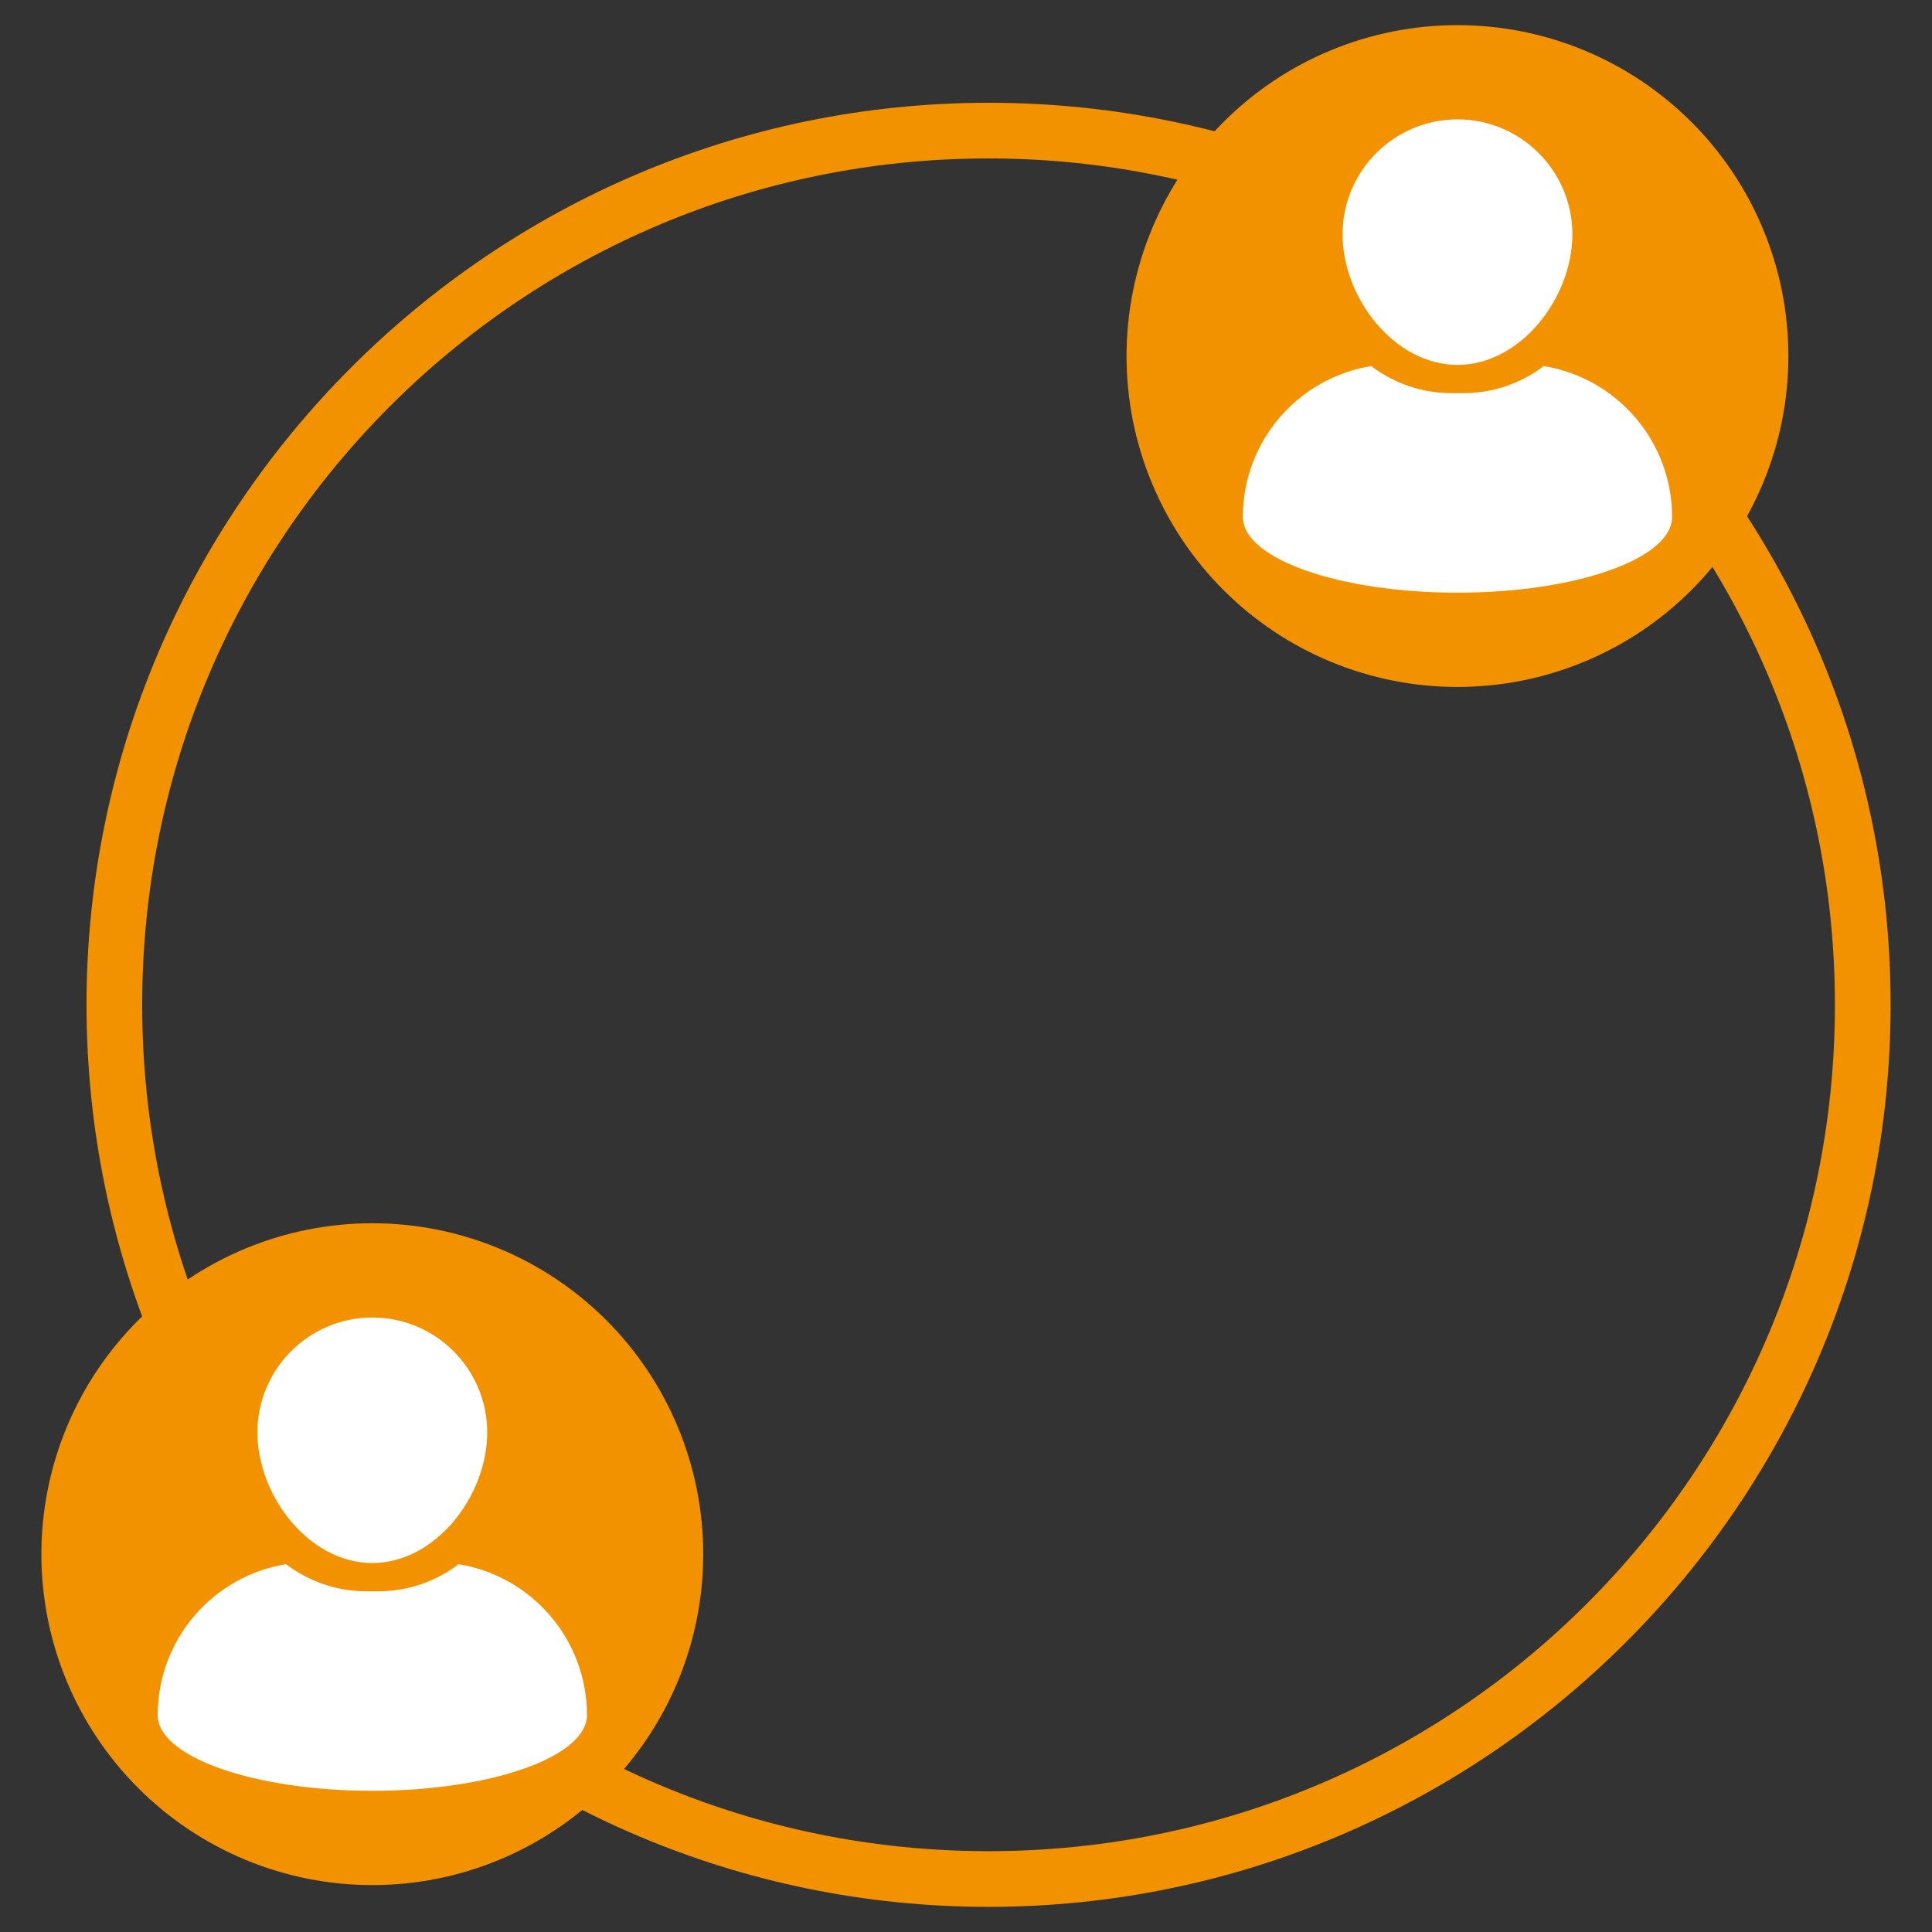 <svg xmlns="http://www.w3.org/2000/svg" xmlns:xlink="http://www.w3.org/1999/xlink" width="500" zoomAndPan="magnify" viewBox="0 0 375 375" height="500" preserveAspectRatio="xMidYMid meet" version="1.0"><rect x="0" y="0" width="375" height="375" fill="#333333" stroke="none"/><defs><clipPath id="643eb2e701"><path d="M 16.793 19.949 L 367 19.949 L 367 370.18 L 16.793 370.18 Z M 16.793 19.949 " clip-rule="nonzero"/></clipPath><clipPath id="44d6781944"><path d="M 8.031 237.43 L 136.727 237.43 L 136.727 366 L 8.031 366 Z M 8.031 237.43 " clip-rule="nonzero"/></clipPath><clipPath id="36c185cbd0"><path d="M 49 255.727 L 95 255.727 L 95 304 L 49 304 Z M 49 255.727 " clip-rule="nonzero"/></clipPath><clipPath id="aabfb2a990"><path d="M 30.406 303 L 114 303 L 114 347.652 L 30.406 347.652 Z M 30.406 303 " clip-rule="nonzero"/></clipPath><clipPath id="804cb3270f"><path d="M 218.66 4.875 L 347.352 4.875 L 347.352 133.57 L 218.66 133.57 Z M 218.66 4.875 " clip-rule="nonzero"/></clipPath><clipPath id="3ff7a4f782"><path d="M 260 23.172 L 306 23.172 L 306 71 L 260 71 Z M 260 23.172 " clip-rule="nonzero"/></clipPath><clipPath id="0596dd32f3"><path d="M 241.031 71 L 324.684 71 L 324.684 115.098 L 241.031 115.098 Z M 241.031 71 " clip-rule="nonzero"/></clipPath></defs><g clip-path="url(#643eb2e701)"><path fill="#f39200" d="M 191.879 370.121 C 95.148 370.121 16.793 291.223 16.793 195.035 C 16.793 98.844 95.148 19.949 191.879 19.949 C 288.609 19.949 366.965 98.305 366.965 195.035 C 366.965 291.766 288.07 370.121 191.879 370.121 Z M 191.879 30.754 C 101.094 30.754 27.598 104.25 27.598 195.035 C 27.598 285.82 101.094 359.312 191.879 359.312 C 282.664 359.312 356.156 285.82 356.156 195.035 C 356.156 104.25 282.125 30.754 191.879 30.754 Z M 191.879 30.754 " fill-opacity="1" fill-rule="nonzero"/></g><g clip-path="url(#44d6781944)"><path fill="#f39200" d="M 136.496 301.664 C 136.496 302.715 136.469 303.766 136.418 304.816 C 136.367 305.867 136.289 306.914 136.188 307.961 C 136.082 309.004 135.953 310.047 135.801 311.09 C 135.645 312.129 135.465 313.164 135.262 314.195 C 135.055 315.227 134.824 316.25 134.57 317.27 C 134.316 318.289 134.035 319.305 133.73 320.309 C 133.426 321.316 133.094 322.312 132.742 323.305 C 132.387 324.293 132.008 325.273 131.605 326.246 C 131.203 327.215 130.777 328.176 130.328 329.125 C 129.879 330.078 129.406 331.016 128.91 331.941 C 128.414 332.871 127.898 333.785 127.355 334.688 C 126.816 335.586 126.254 336.477 125.672 337.348 C 125.086 338.223 124.48 339.082 123.855 339.926 C 123.23 340.77 122.582 341.598 121.914 342.41 C 121.25 343.227 120.562 344.02 119.855 344.801 C 119.152 345.578 118.426 346.34 117.684 347.082 C 116.938 347.824 116.18 348.551 115.398 349.258 C 114.621 349.961 113.824 350.648 113.012 351.316 C 112.199 351.984 111.371 352.629 110.527 353.254 C 109.684 353.883 108.824 354.488 107.949 355.07 C 107.074 355.656 106.188 356.219 105.285 356.758 C 104.383 357.297 103.469 357.816 102.543 358.312 C 101.617 358.809 100.676 359.281 99.727 359.73 C 98.777 360.18 97.816 360.605 96.844 361.008 C 95.871 361.41 94.891 361.785 93.902 362.141 C 92.914 362.496 91.914 362.824 90.91 363.129 C 89.902 363.434 88.891 363.715 87.871 363.973 C 86.852 364.227 85.824 364.457 84.793 364.66 C 83.762 364.867 82.727 365.047 81.688 365.199 C 80.648 365.355 79.605 365.484 78.559 365.586 C 77.512 365.691 76.465 365.766 75.414 365.82 C 74.367 365.871 73.316 365.895 72.262 365.895 C 71.211 365.895 70.16 365.871 69.113 365.82 C 68.062 365.766 67.016 365.691 65.969 365.586 C 64.922 365.484 63.879 365.355 62.84 365.199 C 61.801 365.047 60.762 364.867 59.734 364.66 C 58.703 364.457 57.676 364.227 56.656 363.973 C 55.637 363.715 54.625 363.434 53.617 363.129 C 52.613 362.824 51.613 362.496 50.625 362.141 C 49.633 361.785 48.652 361.41 47.684 361.008 C 46.711 360.605 45.75 360.18 44.801 359.73 C 43.852 359.281 42.91 358.809 41.984 358.312 C 41.059 357.816 40.145 357.297 39.242 356.758 C 38.34 356.219 37.453 355.656 36.578 355.07 C 35.703 354.488 34.844 353.883 34 353.254 C 33.156 352.629 32.328 351.984 31.516 351.316 C 30.703 350.648 29.906 349.961 29.129 349.258 C 28.348 348.551 27.586 347.824 26.844 347.082 C 26.102 346.34 25.375 345.578 24.672 344.801 C 23.965 344.02 23.277 343.227 22.613 342.41 C 21.945 341.598 21.297 340.77 20.672 339.926 C 20.047 339.082 19.441 338.223 18.855 337.348 C 18.273 336.477 17.711 335.586 17.168 334.688 C 16.629 333.785 16.113 332.871 15.617 331.941 C 15.121 331.016 14.648 330.078 14.199 329.125 C 13.75 328.176 13.324 327.215 12.922 326.246 C 12.52 325.273 12.141 324.293 11.785 323.305 C 11.434 322.312 11.102 321.316 10.797 320.309 C 10.492 319.305 10.211 318.289 9.957 317.27 C 9.699 316.25 9.469 315.227 9.266 314.195 C 9.059 313.164 8.883 312.129 8.727 311.09 C 8.574 310.047 8.445 309.004 8.34 307.961 C 8.238 306.914 8.16 305.867 8.109 304.816 C 8.059 303.766 8.031 302.715 8.031 301.664 C 8.031 300.613 8.059 299.562 8.109 298.512 C 8.16 297.461 8.238 296.414 8.34 295.367 C 8.445 294.32 8.574 293.277 8.727 292.238 C 8.883 291.199 9.059 290.164 9.266 289.133 C 9.469 288.102 9.699 287.078 9.957 286.055 C 10.211 285.035 10.492 284.023 10.797 283.02 C 11.102 282.012 11.434 281.016 11.785 280.023 C 12.141 279.035 12.52 278.055 12.922 277.082 C 13.324 276.113 13.75 275.152 14.199 274.199 C 14.648 273.25 15.121 272.312 15.617 271.387 C 16.113 270.457 16.629 269.543 17.168 268.641 C 17.711 267.738 18.273 266.852 18.855 265.977 C 19.441 265.105 20.047 264.246 20.672 263.402 C 21.297 262.555 21.945 261.727 22.613 260.914 C 23.277 260.102 23.965 259.309 24.672 258.527 C 25.375 257.75 26.102 256.988 26.844 256.246 C 27.586 255.5 28.348 254.777 29.129 254.07 C 29.906 253.363 30.703 252.68 31.516 252.012 C 32.328 251.344 33.156 250.699 34 250.07 C 34.844 249.445 35.703 248.84 36.578 248.258 C 37.453 247.672 38.34 247.109 39.242 246.57 C 40.145 246.031 41.059 245.512 41.984 245.016 C 42.91 244.52 43.852 244.047 44.801 243.598 C 45.75 243.148 46.711 242.723 47.684 242.32 C 48.652 241.918 49.633 241.539 50.625 241.188 C 51.613 240.832 52.613 240.504 53.617 240.199 C 54.625 239.891 55.637 239.613 56.656 239.355 C 57.676 239.102 58.703 238.871 59.734 238.664 C 60.762 238.461 61.801 238.281 62.84 238.125 C 63.879 237.973 64.922 237.844 65.969 237.742 C 67.016 237.637 68.062 237.559 69.113 237.508 C 70.16 237.457 71.211 237.43 72.262 237.43 C 73.316 237.43 74.367 237.457 75.414 237.508 C 76.465 237.559 77.512 237.637 78.559 237.742 C 79.605 237.844 80.648 237.973 81.688 238.125 C 82.727 238.281 83.762 238.461 84.793 238.664 C 85.824 238.871 86.852 239.102 87.871 239.355 C 88.891 239.613 89.902 239.891 90.91 240.199 C 91.914 240.504 92.914 240.832 93.902 241.188 C 94.891 241.539 95.871 241.918 96.844 242.32 C 97.816 242.723 98.777 243.148 99.727 243.598 C 100.676 244.047 101.617 244.52 102.543 245.016 C 103.469 245.512 104.383 246.031 105.285 246.57 C 106.188 247.109 107.074 247.672 107.949 248.258 C 108.824 248.84 109.684 249.445 110.527 250.07 C 111.371 250.699 112.199 251.344 113.012 252.012 C 113.824 252.68 114.621 253.363 115.398 254.07 C 116.18 254.777 116.938 255.5 117.684 256.246 C 118.426 256.988 119.152 257.75 119.855 258.527 C 120.562 259.309 121.25 260.102 121.914 260.914 C 122.582 261.727 123.23 262.555 123.855 263.402 C 124.48 264.246 125.086 265.105 125.672 265.977 C 126.254 266.852 126.816 267.738 127.355 268.641 C 127.898 269.543 128.414 270.457 128.91 271.387 C 129.406 272.312 129.879 273.25 130.328 274.199 C 130.777 275.152 131.203 276.113 131.605 277.082 C 132.008 278.055 132.387 279.035 132.742 280.023 C 133.094 281.016 133.426 282.012 133.73 283.02 C 134.035 284.023 134.316 285.035 134.57 286.055 C 134.824 287.078 135.055 288.102 135.262 289.133 C 135.465 290.164 135.645 291.199 135.801 292.238 C 135.953 293.277 136.082 294.32 136.188 295.367 C 136.289 296.414 136.367 297.461 136.418 298.512 C 136.469 299.562 136.496 300.613 136.496 301.664 Z M 136.496 301.664 " fill-opacity="1" fill-rule="nonzero"/></g><g clip-path="url(#36c185cbd0)"><path fill="#ffffff" d="M 72.266 303.379 C 84.566 303.379 94.566 290.328 94.566 278.031 C 94.566 265.734 84.566 255.727 72.266 255.727 C 59.969 255.727 49.965 265.734 49.965 278.031 C 49.965 290.328 59.969 303.379 72.266 303.379 Z M 72.266 303.379 " fill-opacity="1" fill-rule="nonzero"/></g><g clip-path="url(#aabfb2a990)"><path fill="#ffffff" d="M 89.008 303.609 C 84.684 306.906 79.285 308.867 73.441 308.867 L 71.094 308.867 C 65.246 308.867 59.848 306.902 55.523 303.609 C 41.398 305.891 30.613 318.137 30.613 332.902 C 30.613 341.016 49.262 347.594 72.266 347.594 C 95.27 347.594 113.922 341.016 113.922 332.902 C 113.922 318.137 103.133 305.891 89.008 303.609 Z M 89.008 303.609 " fill-opacity="1" fill-rule="nonzero"/></g><g clip-path="url(#804cb3270f)"><path fill="#f39200" d="M 347.121 69.109 C 347.121 70.16 347.098 71.211 347.047 72.258 C 346.992 73.309 346.918 74.355 346.812 75.402 C 346.711 76.449 346.582 77.492 346.43 78.531 C 346.273 79.574 346.094 80.609 345.891 81.641 C 345.684 82.668 345.453 83.695 345.199 84.715 C 344.941 85.734 344.664 86.746 344.355 87.754 C 344.051 88.758 343.723 89.758 343.367 90.746 C 343.016 91.738 342.637 92.719 342.234 93.688 C 341.832 94.66 341.406 95.621 340.957 96.57 C 340.508 97.52 340.035 98.461 339.539 99.387 C 339.043 100.312 338.523 101.227 337.984 102.129 C 337.445 103.031 336.883 103.918 336.297 104.793 C 335.715 105.668 335.109 106.527 334.484 107.371 C 333.855 108.215 333.211 109.043 332.543 109.855 C 331.875 110.668 331.191 111.465 330.484 112.242 C 329.777 113.023 329.055 113.785 328.309 114.527 C 327.566 115.27 326.805 115.996 326.027 116.699 C 325.246 117.406 324.453 118.094 323.641 118.762 C 322.828 119.426 322 120.074 321.152 120.699 C 320.309 121.324 319.449 121.93 318.578 122.516 C 317.703 123.098 316.816 123.66 315.914 124.203 C 315.012 124.742 314.098 125.262 313.168 125.754 C 312.242 126.25 311.305 126.723 310.355 127.172 C 309.402 127.621 308.441 128.047 307.473 128.449 C 306.5 128.852 305.52 129.23 304.531 129.586 C 303.539 129.938 302.543 130.27 301.535 130.574 C 300.531 130.879 299.52 131.16 298.496 131.414 C 297.477 131.672 296.453 131.902 295.422 132.105 C 294.391 132.312 293.355 132.492 292.316 132.645 C 291.277 132.801 290.234 132.926 289.188 133.031 C 288.141 133.133 287.094 133.211 286.043 133.262 C 284.992 133.312 283.941 133.34 282.891 133.34 C 281.84 133.34 280.789 133.312 279.738 133.262 C 278.688 133.211 277.641 133.133 276.594 133.031 C 275.551 132.926 274.508 132.801 273.465 132.645 C 272.426 132.492 271.391 132.312 270.359 132.105 C 269.328 131.902 268.305 131.672 267.285 131.414 C 266.266 131.16 265.25 130.879 264.246 130.574 C 263.238 130.27 262.242 129.938 261.25 129.586 C 260.262 129.23 259.281 128.852 258.309 128.449 C 257.34 128.047 256.379 127.621 255.43 127.172 C 254.477 126.723 253.539 126.25 252.613 125.754 C 251.684 125.262 250.77 124.742 249.867 124.203 C 248.969 123.66 248.078 123.098 247.207 122.516 C 246.332 121.93 245.473 121.324 244.629 120.699 C 243.785 120.074 242.953 119.426 242.141 118.762 C 241.328 118.094 240.535 117.406 239.754 116.699 C 238.977 115.996 238.215 115.27 237.473 114.527 C 236.73 113.785 236.004 113.023 235.297 112.242 C 234.594 111.465 233.906 110.668 233.238 109.855 C 232.57 109.043 231.926 108.215 231.301 107.371 C 230.672 106.527 230.066 105.668 229.484 104.793 C 228.898 103.918 228.336 103.031 227.797 102.129 C 227.258 101.227 226.738 100.312 226.242 99.387 C 225.746 98.461 225.273 97.52 224.824 96.57 C 224.375 95.621 223.949 94.66 223.547 93.688 C 223.145 92.719 222.77 91.738 222.414 90.746 C 222.059 89.758 221.73 88.758 221.426 87.754 C 221.121 86.746 220.84 85.734 220.582 84.715 C 220.328 83.695 220.098 82.668 219.895 81.641 C 219.688 80.609 219.508 79.574 219.355 78.531 C 219.199 77.492 219.07 76.449 218.969 75.402 C 218.863 74.355 218.789 73.309 218.734 72.258 C 218.684 71.211 218.66 70.16 218.66 69.109 C 218.66 68.055 218.684 67.008 218.734 65.957 C 218.789 64.906 218.863 63.859 218.969 62.812 C 219.07 61.766 219.199 60.723 219.355 59.684 C 219.508 58.645 219.688 57.609 219.895 56.578 C 220.098 55.547 220.328 54.52 220.582 53.5 C 220.84 52.48 221.121 51.469 221.426 50.461 C 221.73 49.457 222.059 48.457 222.414 47.469 C 222.77 46.48 223.145 45.5 223.547 44.527 C 223.949 43.555 224.375 42.594 224.824 41.645 C 225.273 40.695 225.746 39.758 226.242 38.828 C 226.738 37.902 227.258 36.988 227.797 36.086 C 228.336 35.184 228.898 34.297 229.484 33.422 C 230.066 32.547 230.672 31.688 231.301 30.844 C 231.926 30 232.57 29.172 233.238 28.359 C 233.906 27.547 234.594 26.75 235.297 25.973 C 236.004 25.191 236.73 24.434 237.473 23.688 C 238.215 22.945 238.977 22.223 239.754 21.516 C 240.535 20.809 241.328 20.121 242.141 19.457 C 242.953 18.789 243.785 18.141 244.629 17.516 C 245.473 16.891 246.332 16.285 247.207 15.699 C 248.078 15.117 248.969 14.555 249.867 14.016 C 250.77 13.473 251.684 12.957 252.613 12.461 C 253.539 11.965 254.477 11.492 255.43 11.043 C 256.379 10.594 257.34 10.168 258.309 9.766 C 259.281 9.363 260.262 8.984 261.25 8.629 C 262.242 8.277 263.238 7.945 264.246 7.641 C 265.25 7.336 266.266 7.055 267.285 6.801 C 268.305 6.547 269.328 6.316 270.359 6.109 C 271.391 5.906 272.426 5.727 273.465 5.57 C 274.508 5.418 275.551 5.289 276.594 5.184 C 277.641 5.082 278.688 5.004 279.738 4.953 C 280.789 4.902 281.84 4.875 282.891 4.875 C 283.941 4.875 284.992 4.902 286.043 4.953 C 287.094 5.004 288.141 5.082 289.188 5.184 C 290.234 5.289 291.277 5.418 292.316 5.57 C 293.355 5.727 294.391 5.906 295.422 6.109 C 296.453 6.316 297.477 6.547 298.496 6.801 C 299.52 7.055 300.531 7.336 301.535 7.641 C 302.543 7.945 303.539 8.277 304.531 8.629 C 305.52 8.984 306.5 9.363 307.473 9.766 C 308.441 10.168 309.402 10.594 310.355 11.043 C 311.305 11.492 312.242 11.965 313.168 12.461 C 314.098 12.957 315.012 13.473 315.914 14.016 C 316.816 14.555 317.703 15.117 318.578 15.699 C 319.449 16.285 320.309 16.891 321.152 17.516 C 322 18.141 322.828 18.789 323.641 19.457 C 324.453 20.121 325.246 20.809 326.027 21.516 C 326.805 22.223 327.566 22.945 328.309 23.688 C 329.055 24.434 329.777 25.191 330.484 25.973 C 331.191 26.75 331.875 27.547 332.543 28.359 C 333.211 29.172 333.855 30 334.484 30.844 C 335.109 31.688 335.715 32.547 336.297 33.422 C 336.883 34.297 337.445 35.184 337.984 36.086 C 338.523 36.988 339.043 37.902 339.539 38.828 C 340.035 39.758 340.508 40.695 340.957 41.645 C 341.406 42.594 341.832 43.555 342.234 44.527 C 342.637 45.5 343.016 46.48 343.367 47.469 C 343.723 48.457 344.051 49.457 344.355 50.461 C 344.664 51.469 344.941 52.48 345.199 53.5 C 345.453 54.52 345.684 55.547 345.891 56.578 C 346.094 57.609 346.273 58.645 346.43 59.684 C 346.582 60.723 346.711 61.766 346.812 62.812 C 346.918 63.859 346.992 64.906 347.047 65.957 C 347.098 67.008 347.121 68.055 347.121 69.109 Z M 347.121 69.109 " fill-opacity="1" fill-rule="nonzero"/></g><g clip-path="url(#3ff7a4f782)"><path fill="#ffffff" d="M 282.895 70.824 C 295.191 70.824 305.195 57.773 305.195 45.477 C 305.195 33.18 295.191 23.172 282.895 23.172 C 270.598 23.172 260.59 33.18 260.59 45.477 C 260.594 57.77 270.598 70.824 282.895 70.824 Z M 282.895 70.824 " fill-opacity="1" fill-rule="nonzero"/></g><g clip-path="url(#0596dd32f3)"><path fill="#ffffff" d="M 299.637 71.055 C 295.309 74.348 289.914 76.309 284.066 76.309 L 281.719 76.309 C 275.875 76.309 270.477 74.348 266.152 71.055 C 252.027 73.336 241.238 85.578 241.238 100.348 C 241.238 108.461 259.887 115.039 282.895 115.039 C 305.898 115.039 324.547 108.461 324.547 100.348 C 324.547 85.578 313.762 73.336 299.637 71.055 Z M 299.637 71.055 " fill-opacity="1" fill-rule="nonzero"/></g></svg>